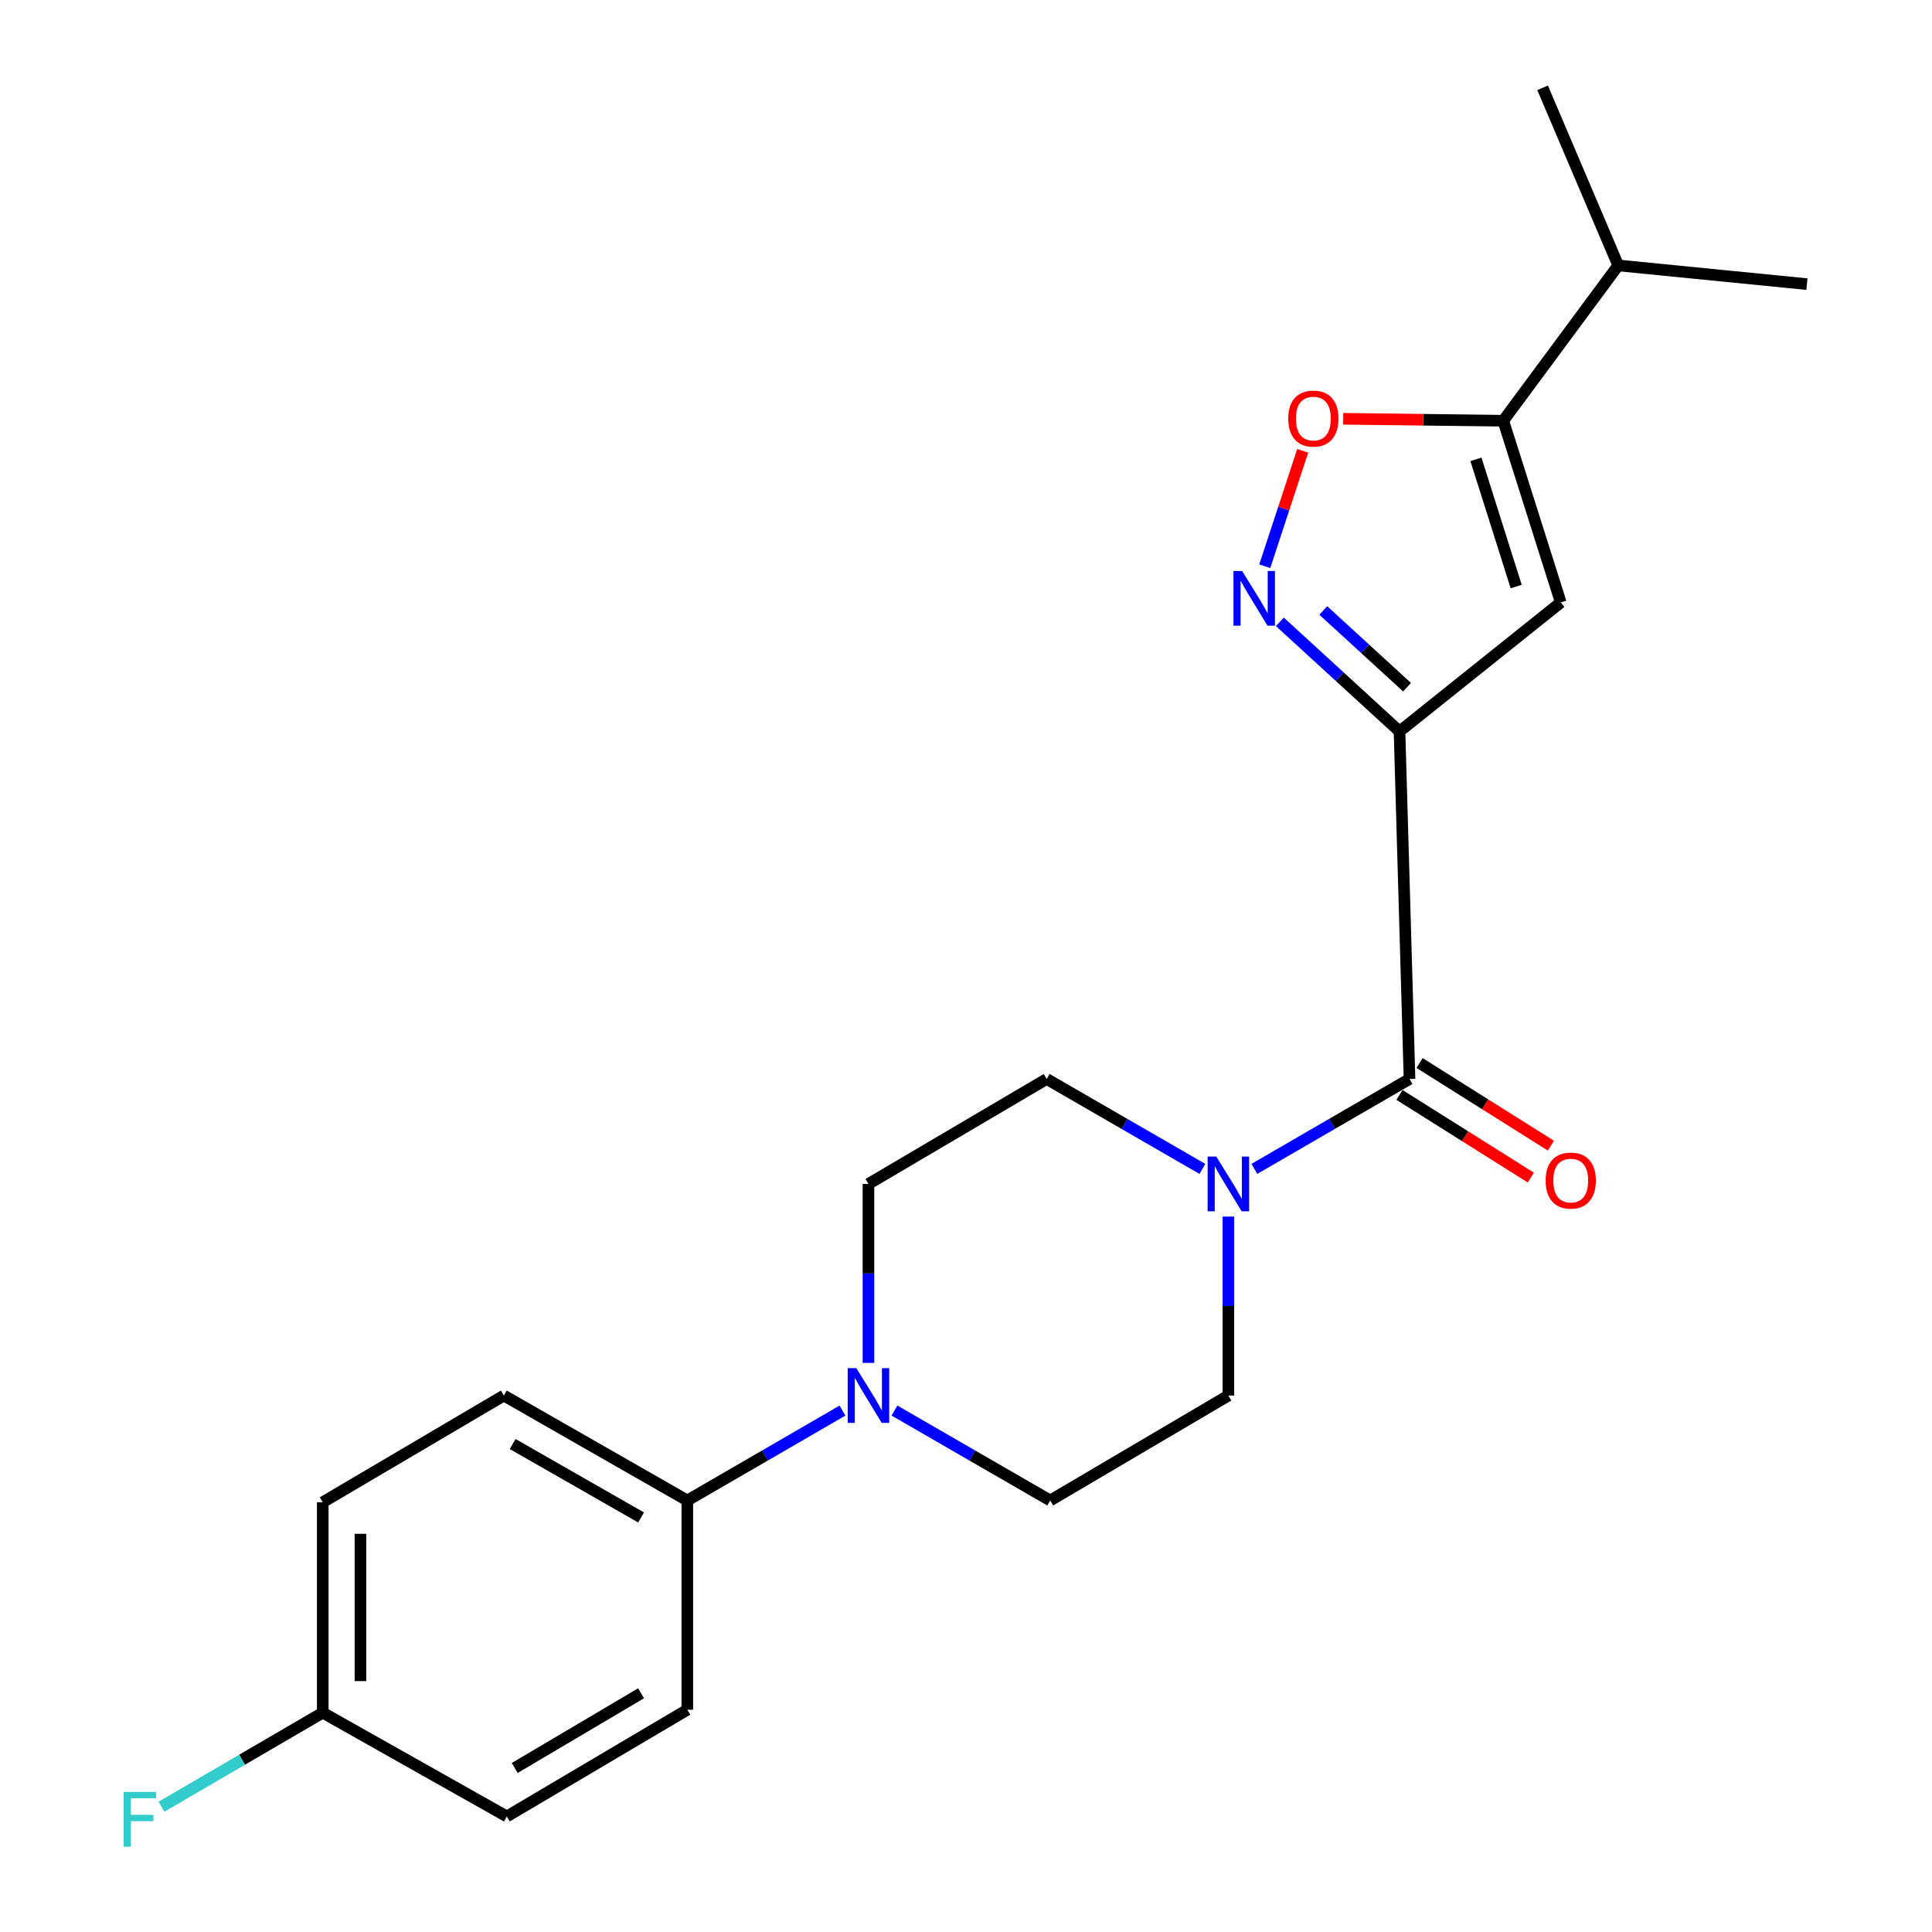 <?xml version='1.0' encoding='iso-8859-1'?>
<svg version='1.1' baseProfile='full'
              xmlns='http://www.w3.org/2000/svg'
                      xmlns:rdkit='http://www.rdkit.org/xml'
                      xmlns:xlink='http://www.w3.org/1999/xlink'
                  xml:space='preserve'
width='1000px' height='1000px' viewBox='0 0 1000 1000'>
<!-- END OF HEADER -->
<rect style='opacity:1.0;fill:#FFFFFF;stroke:none' width='1000' height='1000' x='0' y='0'> </rect>
<path class='bond-0' d='M 724.385,378.586 L 693.425,350.227' style='fill:none;fill-rule:evenodd;stroke:#000000;stroke-width:6px;stroke-linecap:butt;stroke-linejoin:miter;stroke-opacity:1' />
<path class='bond-0' d='M 693.425,350.227 L 662.464,321.868' style='fill:none;fill-rule:evenodd;stroke:#0000FF;stroke-width:6px;stroke-linecap:butt;stroke-linejoin:miter;stroke-opacity:1' />
<path class='bond-0' d='M 728.279,355.687 L 706.606,335.836' style='fill:none;fill-rule:evenodd;stroke:#000000;stroke-width:6px;stroke-linecap:butt;stroke-linejoin:miter;stroke-opacity:1' />
<path class='bond-0' d='M 706.606,335.836 L 684.934,315.985' style='fill:none;fill-rule:evenodd;stroke:#0000FF;stroke-width:6px;stroke-linecap:butt;stroke-linejoin:miter;stroke-opacity:1' />
<path class='bond-1' d='M 724.385,378.586 L 807.847,311.81' style='fill:none;fill-rule:evenodd;stroke:#000000;stroke-width:6px;stroke-linecap:butt;stroke-linejoin:miter;stroke-opacity:1' />
<path class='bond-2' d='M 724.385,378.586 L 729.568,558.476' style='fill:none;fill-rule:evenodd;stroke:#000000;stroke-width:6px;stroke-linecap:butt;stroke-linejoin:miter;stroke-opacity:1' />
<path class='bond-5' d='M 654.636,293.085 L 664.456,263.216' style='fill:none;fill-rule:evenodd;stroke:#0000FF;stroke-width:6px;stroke-linecap:butt;stroke-linejoin:miter;stroke-opacity:1' />
<path class='bond-5' d='M 664.456,263.216 L 674.277,233.347' style='fill:none;fill-rule:evenodd;stroke:#FF0000;stroke-width:6px;stroke-linecap:butt;stroke-linejoin:miter;stroke-opacity:1' />
<path class='bond-3' d='M 807.847,311.81 L 778.086,217.766' style='fill:none;fill-rule:evenodd;stroke:#000000;stroke-width:6px;stroke-linecap:butt;stroke-linejoin:miter;stroke-opacity:1' />
<path class='bond-3' d='M 784.776,303.591 L 763.944,237.761' style='fill:none;fill-rule:evenodd;stroke:#000000;stroke-width:6px;stroke-linecap:butt;stroke-linejoin:miter;stroke-opacity:1' />
<path class='bond-4' d='M 729.568,558.476 L 689.411,581.744' style='fill:none;fill-rule:evenodd;stroke:#000000;stroke-width:6px;stroke-linecap:butt;stroke-linejoin:miter;stroke-opacity:1' />
<path class='bond-4' d='M 689.411,581.744 L 649.255,605.012' style='fill:none;fill-rule:evenodd;stroke:#0000FF;stroke-width:6px;stroke-linecap:butt;stroke-linejoin:miter;stroke-opacity:1' />
<path class='bond-10' d='M 724.371,566.735 L 758.358,588.123' style='fill:none;fill-rule:evenodd;stroke:#000000;stroke-width:6px;stroke-linecap:butt;stroke-linejoin:miter;stroke-opacity:1' />
<path class='bond-10' d='M 758.358,588.123 L 792.346,609.511' style='fill:none;fill-rule:evenodd;stroke:#FF0000;stroke-width:6px;stroke-linecap:butt;stroke-linejoin:miter;stroke-opacity:1' />
<path class='bond-10' d='M 734.765,550.217 L 768.752,571.605' style='fill:none;fill-rule:evenodd;stroke:#000000;stroke-width:6px;stroke-linecap:butt;stroke-linejoin:miter;stroke-opacity:1' />
<path class='bond-10' d='M 768.752,571.605 L 802.74,592.993' style='fill:none;fill-rule:evenodd;stroke:#FF0000;stroke-width:6px;stroke-linecap:butt;stroke-linejoin:miter;stroke-opacity:1' />
<path class='bond-15' d='M 778.086,217.766 L 837.586,137.384' style='fill:none;fill-rule:evenodd;stroke:#000000;stroke-width:6px;stroke-linecap:butt;stroke-linejoin:miter;stroke-opacity:1' />
<path class='bond-22' d='M 778.086,217.766 L 736.668,217.264' style='fill:none;fill-rule:evenodd;stroke:#000000;stroke-width:6px;stroke-linecap:butt;stroke-linejoin:miter;stroke-opacity:1' />
<path class='bond-22' d='M 736.668,217.264 L 695.25,216.761' style='fill:none;fill-rule:evenodd;stroke:#FF0000;stroke-width:6px;stroke-linecap:butt;stroke-linejoin:miter;stroke-opacity:1' />
<path class='bond-8' d='M 622.351,605.032 L 582.057,581.754' style='fill:none;fill-rule:evenodd;stroke:#0000FF;stroke-width:6px;stroke-linecap:butt;stroke-linejoin:miter;stroke-opacity:1' />
<path class='bond-8' d='M 582.057,581.754 L 541.763,558.476' style='fill:none;fill-rule:evenodd;stroke:#000000;stroke-width:6px;stroke-linecap:butt;stroke-linejoin:miter;stroke-opacity:1' />
<path class='bond-9' d='M 635.806,629.703 L 635.806,676.017' style='fill:none;fill-rule:evenodd;stroke:#0000FF;stroke-width:6px;stroke-linecap:butt;stroke-linejoin:miter;stroke-opacity:1' />
<path class='bond-9' d='M 635.806,676.017 L 635.806,722.331' style='fill:none;fill-rule:evenodd;stroke:#000000;stroke-width:6px;stroke-linecap:butt;stroke-linejoin:miter;stroke-opacity:1' />
<path class='bond-6' d='M 462.964,730.1 L 503.274,753.375' style='fill:none;fill-rule:evenodd;stroke:#0000FF;stroke-width:6px;stroke-linecap:butt;stroke-linejoin:miter;stroke-opacity:1' />
<path class='bond-6' d='M 503.274,753.375 L 543.584,776.649' style='fill:none;fill-rule:evenodd;stroke:#000000;stroke-width:6px;stroke-linecap:butt;stroke-linejoin:miter;stroke-opacity:1' />
<path class='bond-7' d='M 436.059,730.123 L 395.908,753.386' style='fill:none;fill-rule:evenodd;stroke:#0000FF;stroke-width:6px;stroke-linecap:butt;stroke-linejoin:miter;stroke-opacity:1' />
<path class='bond-7' d='M 395.908,753.386 L 355.757,776.649' style='fill:none;fill-rule:evenodd;stroke:#000000;stroke-width:6px;stroke-linecap:butt;stroke-linejoin:miter;stroke-opacity:1' />
<path class='bond-23' d='M 449.508,705.433 L 449.508,659.119' style='fill:none;fill-rule:evenodd;stroke:#0000FF;stroke-width:6px;stroke-linecap:butt;stroke-linejoin:miter;stroke-opacity:1' />
<path class='bond-23' d='M 449.508,659.119 L 449.508,612.805' style='fill:none;fill-rule:evenodd;stroke:#000000;stroke-width:6px;stroke-linecap:butt;stroke-linejoin:miter;stroke-opacity:1' />
<path class='bond-13' d='M 355.757,776.649 L 260.792,722.331' style='fill:none;fill-rule:evenodd;stroke:#000000;stroke-width:6px;stroke-linecap:butt;stroke-linejoin:miter;stroke-opacity:1' />
<path class='bond-13' d='M 331.823,785.442 L 265.348,747.419' style='fill:none;fill-rule:evenodd;stroke:#000000;stroke-width:6px;stroke-linecap:butt;stroke-linejoin:miter;stroke-opacity:1' />
<path class='bond-14' d='M 355.757,776.649 L 355.757,884.95' style='fill:none;fill-rule:evenodd;stroke:#000000;stroke-width:6px;stroke-linecap:butt;stroke-linejoin:miter;stroke-opacity:1' />
<path class='bond-11' d='M 541.763,558.476 L 449.508,612.805' style='fill:none;fill-rule:evenodd;stroke:#000000;stroke-width:6px;stroke-linecap:butt;stroke-linejoin:miter;stroke-opacity:1' />
<path class='bond-12' d='M 635.806,722.331 L 543.584,776.649' style='fill:none;fill-rule:evenodd;stroke:#000000;stroke-width:6px;stroke-linecap:butt;stroke-linejoin:miter;stroke-opacity:1' />
<path class='bond-18' d='M 260.792,722.331 L 167.053,777.56' style='fill:none;fill-rule:evenodd;stroke:#000000;stroke-width:6px;stroke-linecap:butt;stroke-linejoin:miter;stroke-opacity:1' />
<path class='bond-17' d='M 355.757,884.95 L 262.332,940.19' style='fill:none;fill-rule:evenodd;stroke:#000000;stroke-width:6px;stroke-linecap:butt;stroke-linejoin:miter;stroke-opacity:1' />
<path class='bond-17' d='M 331.811,876.437 L 266.413,915.105' style='fill:none;fill-rule:evenodd;stroke:#000000;stroke-width:6px;stroke-linecap:butt;stroke-linejoin:miter;stroke-opacity:1' />
<path class='bond-20' d='M 837.586,137.384 L 935.262,147.066' style='fill:none;fill-rule:evenodd;stroke:#000000;stroke-width:6px;stroke-linecap:butt;stroke-linejoin:miter;stroke-opacity:1' />
<path class='bond-21' d='M 837.586,137.384 L 798.447,45.455' style='fill:none;fill-rule:evenodd;stroke:#000000;stroke-width:6px;stroke-linecap:butt;stroke-linejoin:miter;stroke-opacity:1' />
<path class='bond-16' d='M 167.053,886.479 L 262.332,940.19' style='fill:none;fill-rule:evenodd;stroke:#000000;stroke-width:6px;stroke-linecap:butt;stroke-linejoin:miter;stroke-opacity:1' />
<path class='bond-19' d='M 167.053,886.479 L 125.302,910.823' style='fill:none;fill-rule:evenodd;stroke:#000000;stroke-width:6px;stroke-linecap:butt;stroke-linejoin:miter;stroke-opacity:1' />
<path class='bond-19' d='M 125.302,910.823 L 83.551,935.168' style='fill:none;fill-rule:evenodd;stroke:#33CCCC;stroke-width:6px;stroke-linecap:butt;stroke-linejoin:miter;stroke-opacity:1' />
<path class='bond-24' d='M 167.053,886.479 L 167.053,777.56' style='fill:none;fill-rule:evenodd;stroke:#000000;stroke-width:6px;stroke-linecap:butt;stroke-linejoin:miter;stroke-opacity:1' />
<path class='bond-24' d='M 186.568,870.141 L 186.568,793.898' style='fill:none;fill-rule:evenodd;stroke:#000000;stroke-width:6px;stroke-linecap:butt;stroke-linejoin:miter;stroke-opacity:1' />
<path  class='atom-1' d='M 642.914 295.536
L 652.194 310.536
Q 653.114 312.016, 654.594 314.696
Q 656.074 317.376, 656.154 317.536
L 656.154 295.536
L 659.914 295.536
L 659.914 323.856
L 656.034 323.856
L 646.074 307.456
Q 644.914 305.536, 643.674 303.336
Q 642.474 301.136, 642.114 300.456
L 642.114 323.856
L 638.434 323.856
L 638.434 295.536
L 642.914 295.536
' fill='#0000FF'/>
<path  class='atom-5' d='M 629.546 598.645
L 638.826 613.645
Q 639.746 615.125, 641.226 617.805
Q 642.706 620.485, 642.786 620.645
L 642.786 598.645
L 646.546 598.645
L 646.546 626.965
L 642.666 626.965
L 632.706 610.565
Q 631.546 608.645, 630.306 606.445
Q 629.106 604.245, 628.746 603.565
L 628.746 626.965
L 625.066 626.965
L 625.066 598.645
L 629.546 598.645
' fill='#0000FF'/>
<path  class='atom-6' d='M 666.792 216.654
Q 666.792 209.854, 670.152 206.054
Q 673.512 202.254, 679.792 202.254
Q 686.072 202.254, 689.432 206.054
Q 692.792 209.854, 692.792 216.654
Q 692.792 223.534, 689.392 227.454
Q 685.992 231.334, 679.792 231.334
Q 673.552 231.334, 670.152 227.454
Q 666.792 223.574, 666.792 216.654
M 679.792 228.134
Q 684.112 228.134, 686.432 225.254
Q 688.792 222.334, 688.792 216.654
Q 688.792 211.094, 686.432 208.294
Q 684.112 205.454, 679.792 205.454
Q 675.472 205.454, 673.112 208.254
Q 670.792 211.054, 670.792 216.654
Q 670.792 222.374, 673.112 225.254
Q 675.472 228.134, 679.792 228.134
' fill='#FF0000'/>
<path  class='atom-7' d='M 443.248 708.171
L 452.528 723.171
Q 453.448 724.651, 454.928 727.331
Q 456.408 730.011, 456.488 730.171
L 456.488 708.171
L 460.248 708.171
L 460.248 736.491
L 456.368 736.491
L 446.408 720.091
Q 445.248 718.171, 444.008 715.971
Q 442.808 713.771, 442.448 713.091
L 442.448 736.491
L 438.768 736.491
L 438.768 708.171
L 443.248 708.171
' fill='#0000FF'/>
<path  class='atom-11' d='M 800.008 611.064
Q 800.008 604.264, 803.368 600.464
Q 806.728 596.664, 813.008 596.664
Q 819.288 596.664, 822.648 600.464
Q 826.008 604.264, 826.008 611.064
Q 826.008 617.944, 822.608 621.864
Q 819.208 625.744, 813.008 625.744
Q 806.768 625.744, 803.368 621.864
Q 800.008 617.984, 800.008 611.064
M 813.008 622.544
Q 817.328 622.544, 819.648 619.664
Q 822.008 616.744, 822.008 611.064
Q 822.008 605.504, 819.648 602.704
Q 817.328 599.864, 813.008 599.864
Q 808.688 599.864, 806.328 602.664
Q 804.008 605.464, 804.008 611.064
Q 804.008 616.784, 806.328 619.664
Q 808.688 622.544, 813.008 622.544
' fill='#FF0000'/>
<path  class='atom-20' d='M 63.971 927.515
L 80.811 927.515
L 80.811 930.755
L 67.771 930.755
L 67.771 939.355
L 79.371 939.355
L 79.371 942.635
L 67.771 942.635
L 67.771 955.835
L 63.971 955.835
L 63.971 927.515
' fill='#33CCCC'/>
</svg>
